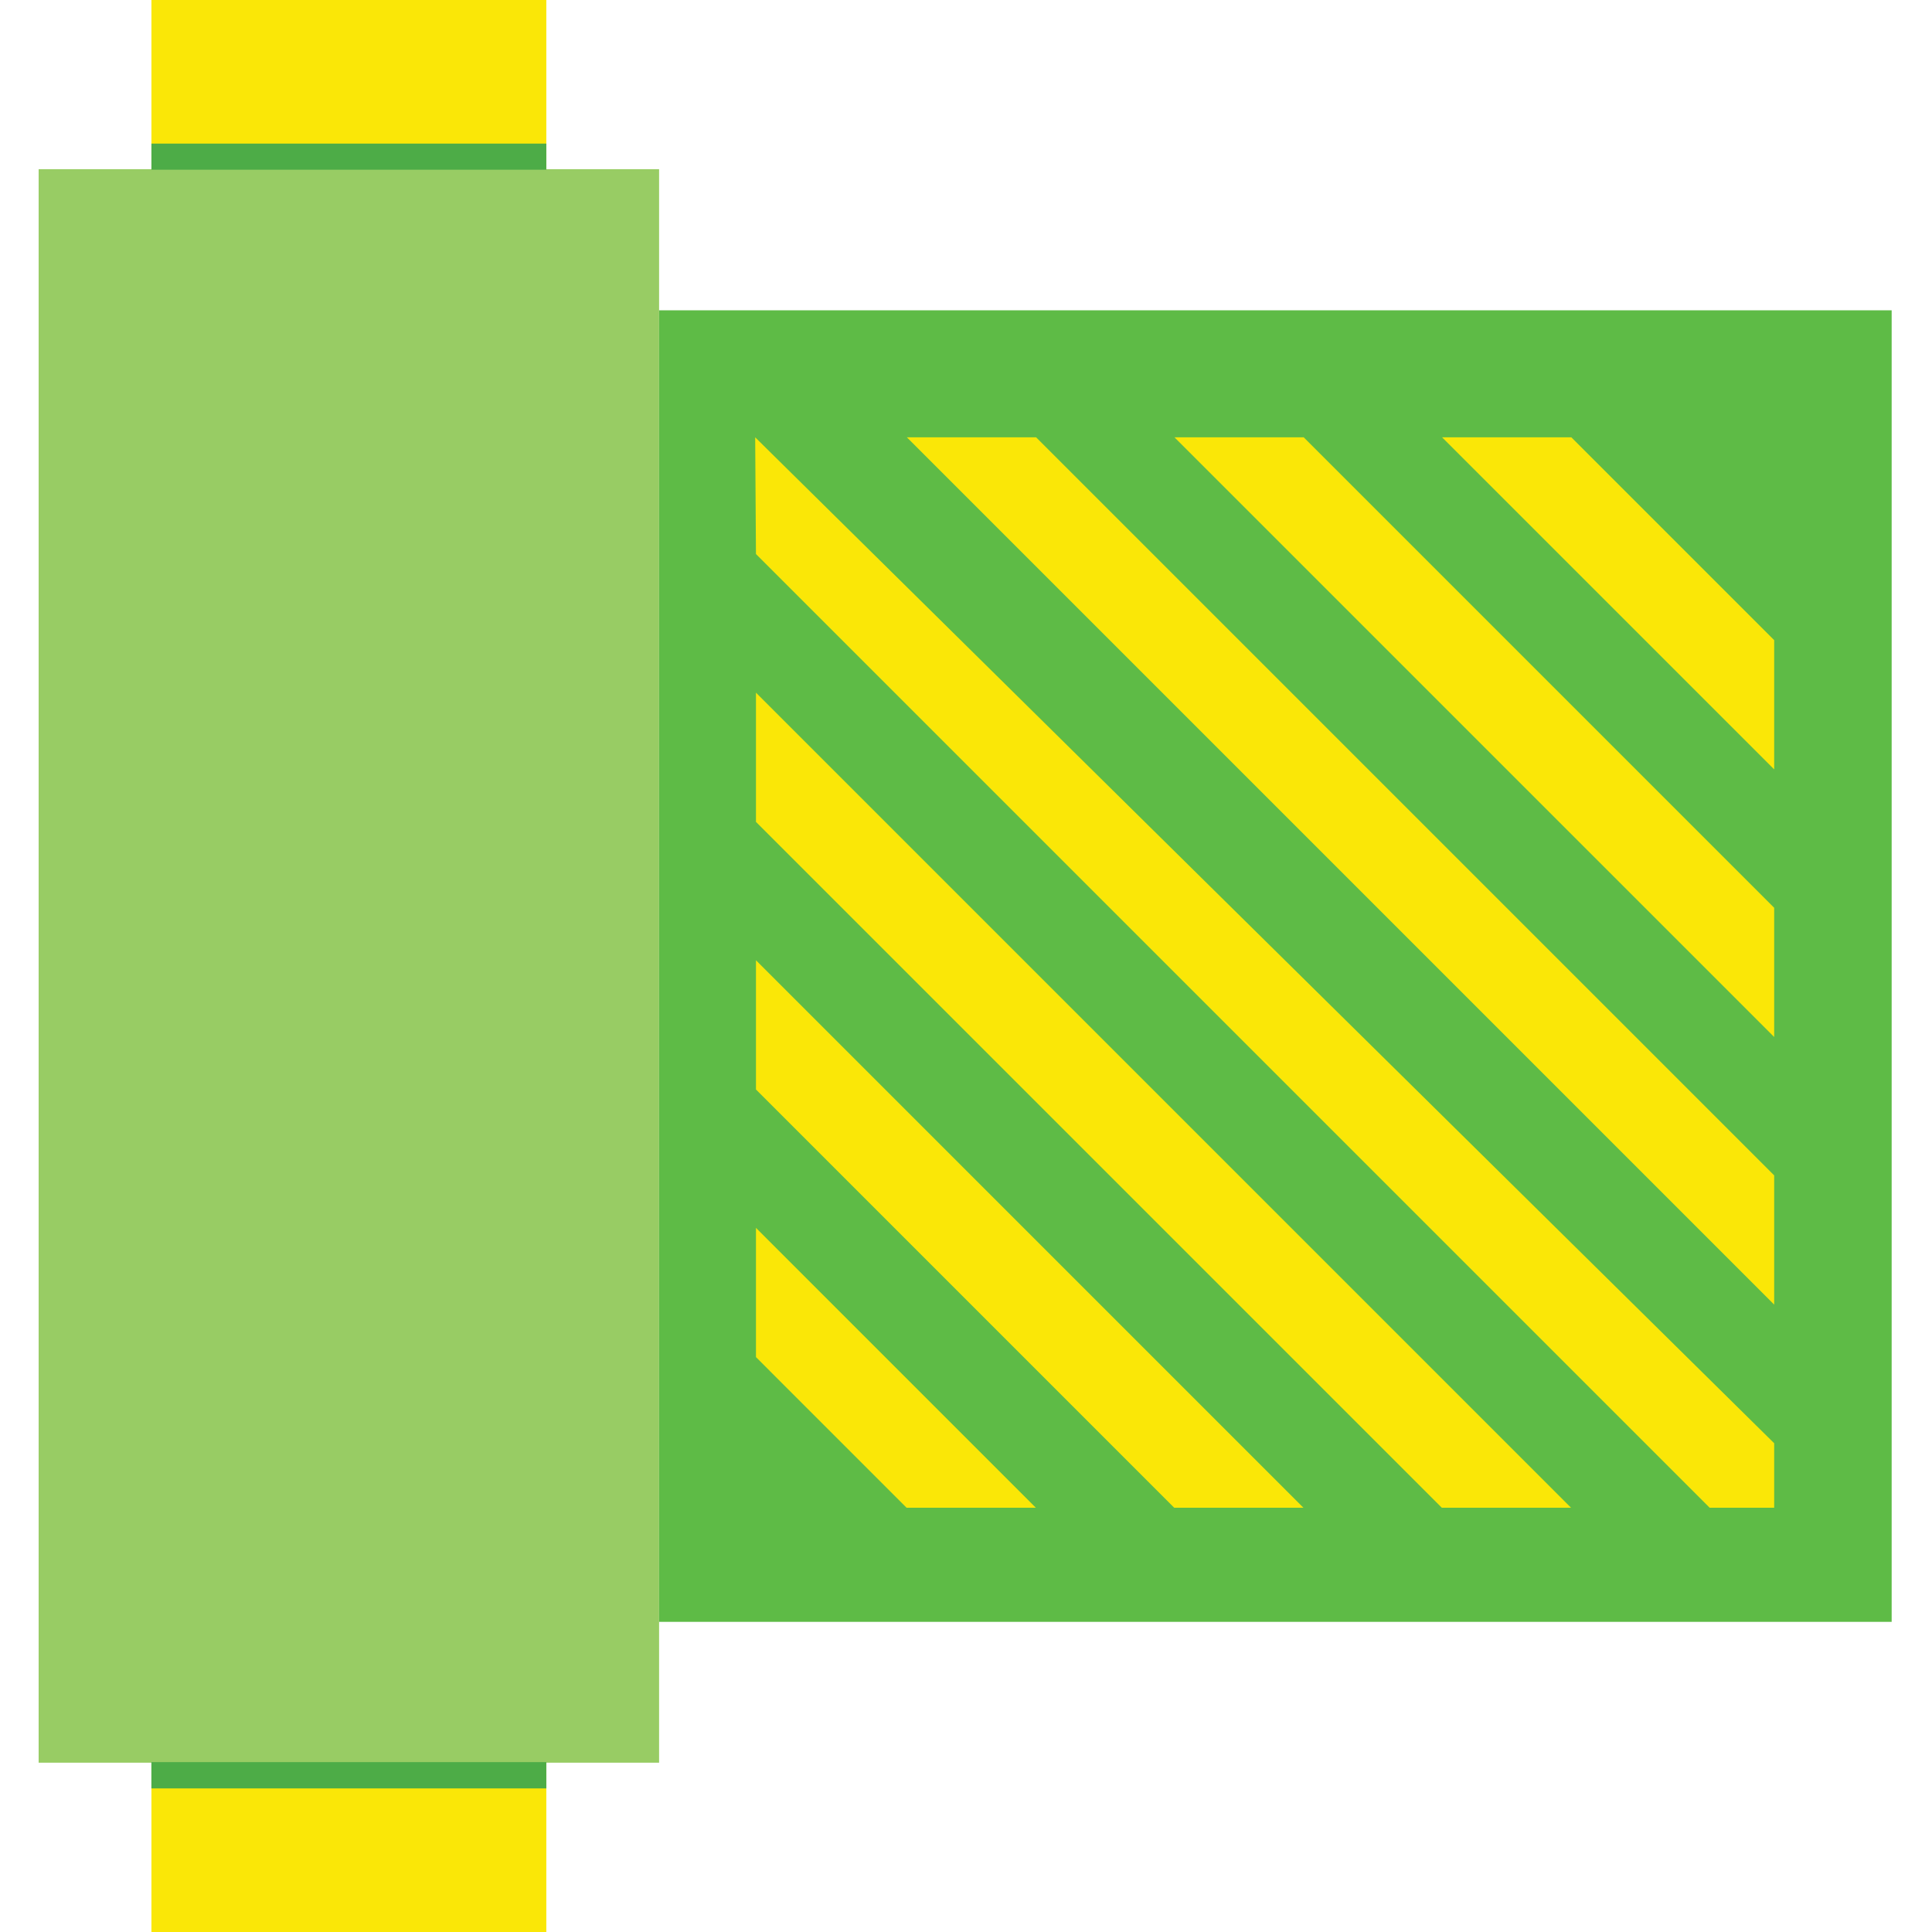 <?xml version="1.0" encoding="UTF-8"?> <svg xmlns="http://www.w3.org/2000/svg" width="150" height="150" viewBox="0 0 150 150" fill="none"> <rect width="150" height="150" fill="white"></rect> <g clip-path="url(#clip0_1_139)"> <path d="M51.172 13.135H3V136.855H51.172V13.135Z" fill="#98CC64"></path> <path d="M42.416 0H11.757V13.135H42.416V0Z" fill="#FAE707"></path> <path d="M42.416 11.149H11.757V13.176H42.416V11.149Z" fill="#4DAC47"></path> <path d="M42.416 136.824H11.757V138.851H42.416V136.824Z" fill="#4DAC47"></path> <path d="M42.416 136.865H11.757V150H42.416V136.865Z" fill="#FAE707"></path> <path d="M146.868 24.091H51.172V125.919H146.868V24.091Z" fill="#5EBB46"></path> <path d="M80.422 117.061H70.388L58.693 105.365V95.331L80.422 117.061Z" fill="#FAE707"></path> <path d="M101.199 117.061H91.165L58.693 84.588V74.554L101.199 117.061Z" fill="#FAE707"></path> <path d="M121.976 117.061H111.943L58.693 63.811V53.777L121.976 117.061Z" fill="#FAE707"></path> <path d="M137.747 112.054V117.061H132.74L58.693 43.014L58.632 33.953L137.747 112.054Z" fill="#FAE707"></path> <path d="M137.747 91.257V101.291L70.409 33.953H80.443L137.747 91.257Z" fill="#FAE707"></path> <path d="M137.747 70.48V80.513L91.186 33.953H101.22L137.747 70.48Z" fill="#FAE707"></path> <path d="M137.747 49.703V59.736L111.963 33.953H121.997L137.747 49.703Z" fill="#FAE707"></path> <path d="M42.416 136.824H11.757V138.851H42.416V136.824Z" fill="#4DAC47"></path> </g> <defs> <clipPath id="clip0_1_139"> <rect width="143.868" height="150" fill="white" transform="translate(3)"></rect> </clipPath> </defs> </svg> 
